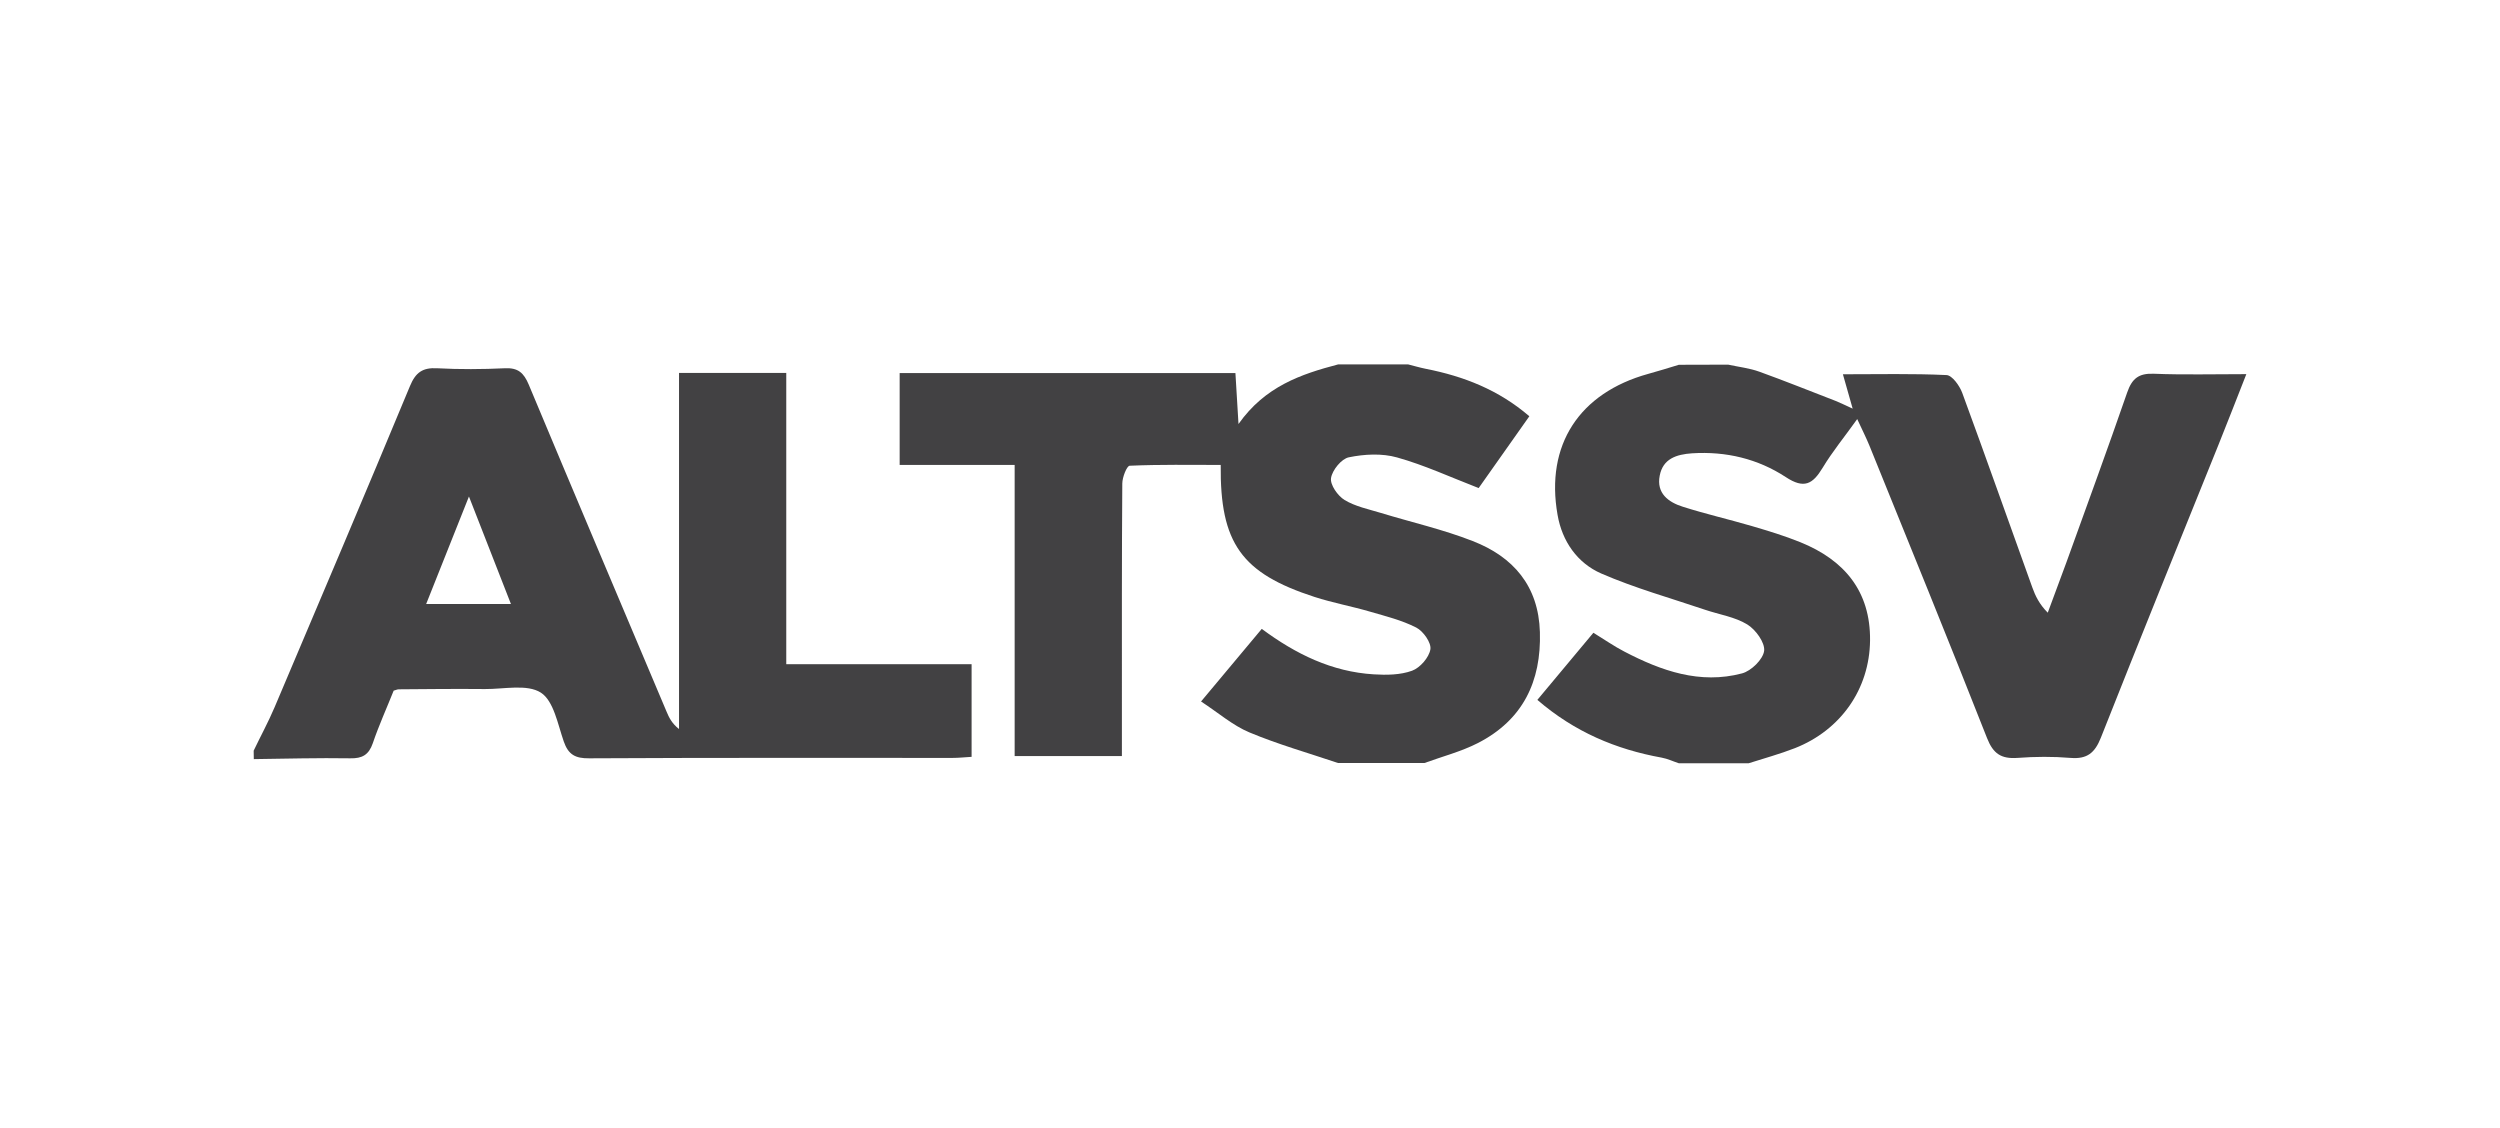 <?xml version="1.0" encoding="utf-8"?>
<!-- Generator: Adobe Illustrator 23.0.1, SVG Export Plug-In . SVG Version: 6.00 Build 0)  -->
<svg version="1.1" id="Layer_1" xmlns="http://www.w3.org/2000/svg" xmlns:xlink="http://www.w3.org/1999/xlink" x="0px" y="0px"
	 viewBox="0 0 186.96 84.33" style="enable-background:new 0 0 186.96 84.33;" xml:space="preserve">
<style type="text/css">
	.st0{fill:#424143;}
</style>
<g>
	<path class="st0" d="M129.24,27.27c0.78,0.17,1.6,0.26,2.34,0.53c1.91,0.69,3.8,1.45,5.69,2.18c0.35,0.14,0.69,0.31,1.28,0.58
		c-0.27-0.96-0.47-1.67-0.73-2.57c2.68,0,5.22-0.06,7.75,0.06c0.42,0.02,0.97,0.79,1.17,1.32c1.78,4.84,3.49,9.7,5.24,14.55
		c0.23,0.64,0.53,1.27,1.16,1.9c0.47-1.26,0.94-2.52,1.4-3.78c1.52-4.22,3.07-8.44,4.54-12.69c0.36-1.04,0.86-1.44,1.98-1.4
		c2.23,0.09,4.47,0.03,6.93,0.03c-0.75,1.91-1.41,3.61-2.09,5.3c-2.94,7.29-5.9,14.58-8.79,21.89c-0.45,1.13-1.02,1.61-2.26,1.51
		c-1.32-0.11-2.66-0.1-3.99,0c-1.2,0.08-1.8-0.31-2.26-1.48c-2.88-7.32-5.85-14.6-8.8-21.88c-0.23-0.56-0.5-1.1-0.91-1.98
		c-0.97,1.36-1.87,2.45-2.59,3.65c-0.74,1.22-1.38,1.59-2.75,0.69c-2.09-1.37-4.47-1.94-7.01-1.78c-1.18,0.08-2.18,0.41-2.42,1.67
		c-0.26,1.32,0.65,1.99,1.74,2.33c1.7,0.54,3.44,0.94,5.15,1.44c1.22,0.36,2.45,0.73,3.63,1.21c3.29,1.33,5.25,3.67,5.21,7.35
		c-0.04,3.63-2.19,6.7-5.62,8.05c-1.13,0.44-2.3,0.76-3.46,1.13c-1.74,0-3.48,0-5.22,0c-0.43-0.14-0.84-0.34-1.28-0.42
		c-3.42-0.62-6.52-1.92-9.3-4.32c1.43-1.71,2.79-3.34,4.19-5.02c0.85,0.52,1.56,1.02,2.32,1.41c2.76,1.44,5.65,2.46,8.79,1.63
		c0.69-0.18,1.58-1.05,1.66-1.69c0.07-0.62-0.64-1.59-1.26-1.97c-0.93-0.57-2.1-0.74-3.16-1.1c-2.6-0.88-5.25-1.62-7.76-2.71
		c-1.79-0.78-2.93-2.41-3.27-4.39c-0.92-5.22,1.62-9.11,6.78-10.54c0.77-0.21,1.53-0.45,2.29-0.68
		C126.79,27.27,128.01,27.27,129.24,27.27z"/>
	<path class="st0" d="M100.06,57.06c-2.22-0.75-4.48-1.39-6.63-2.29c-1.24-0.52-2.31-1.46-3.61-2.31c1.59-1.9,3.04-3.64,4.54-5.43
		c2.56,1.9,5.26,3.21,8.37,3.4c0.96,0.06,1.99,0.05,2.87-0.27c0.6-0.22,1.27-0.99,1.37-1.6c0.08-0.49-0.53-1.36-1.06-1.63
		c-1.08-0.55-2.29-0.85-3.46-1.19c-1.37-0.4-2.79-0.66-4.15-1.1c-5.45-1.77-7.07-4.01-7.01-9.87c-2.27,0-4.54-0.04-6.81,0.06
		c-0.21,0.01-0.55,0.86-0.55,1.33c-0.04,5.48-0.03,10.95-0.03,16.43c0,1.27,0,2.55,0,3.95c-2.71,0-5.28,0-8.02,0
		c0-7.19,0-14.38,0-21.77c-2.94,0-5.72,0-8.6,0c0-2.37,0-4.55,0-6.87c8.32,0,16.63,0,25.11,0c0.07,1.1,0.13,2.23,0.23,3.81
		c1.99-2.82,4.68-3.73,7.46-4.46c1.74,0,3.48,0,5.22,0c0.44,0.11,0.87,0.24,1.32,0.33c2.84,0.56,5.45,1.57,7.75,3.55
		c-1.35,1.91-2.64,3.74-3.79,5.37c-2.12-0.82-4.06-1.72-6.1-2.29c-1.13-0.32-2.45-0.25-3.61-0.01c-0.55,0.11-1.24,0.96-1.33,1.55
		c-0.08,0.5,0.5,1.33,1.01,1.64c0.81,0.49,1.8,0.69,2.72,0.97c2.29,0.7,4.64,1.23,6.86,2.1c3.04,1.18,4.93,3.36,5.03,6.81
		c0.11,3.7-1.28,6.58-4.64,8.3c-1.25,0.64-2.65,1-3.99,1.49C104.36,57.06,102.21,57.06,100.06,57.06z"/>
	<path class="st0" d="M18.97,56.14c0.52-1.09,1.1-2.15,1.57-3.26c3.39-8,6.79-15.99,10.12-24.01c0.42-1.02,0.95-1.39,2.03-1.33
		c1.68,0.09,3.38,0.08,5.06,0c0.99-0.05,1.42,0.34,1.79,1.22c3.41,8.16,6.86,16.29,10.3,24.44c0.19,0.46,0.41,0.91,0.94,1.32
		c0-8.85,0-17.69,0-26.63c2.76,0,5.29,0,8.02,0c0,7.24,0,14.43,0,21.78c4.72,0,9.25,0,13.86,0c0,2.4,0,4.62,0,6.93
		c-0.53,0.03-0.97,0.08-1.42,0.08c-9.06,0-18.12-0.02-27.18,0.03c-1.03,0.01-1.56-0.27-1.9-1.26c-0.45-1.29-0.75-3.03-1.71-3.65
		c-1.03-0.66-2.76-0.26-4.18-0.27c-2.15-0.02-4.3,0-6.45,0.02c-0.1,0-0.2,0.05-0.38,0.1c-0.51,1.28-1.1,2.58-1.56,3.93
		c-0.3,0.87-0.79,1.15-1.69,1.13c-2.4-0.04-4.81,0.03-7.21,0.06C18.97,56.55,18.97,56.34,18.97,56.14z M31.87,45.17
		c2.2,0,4.15,0,6.34,0c-1.05-2.69-2.03-5.19-3.14-8.04C33.94,39.97,32.95,42.46,31.87,45.17z"/>
</g>
</svg>
